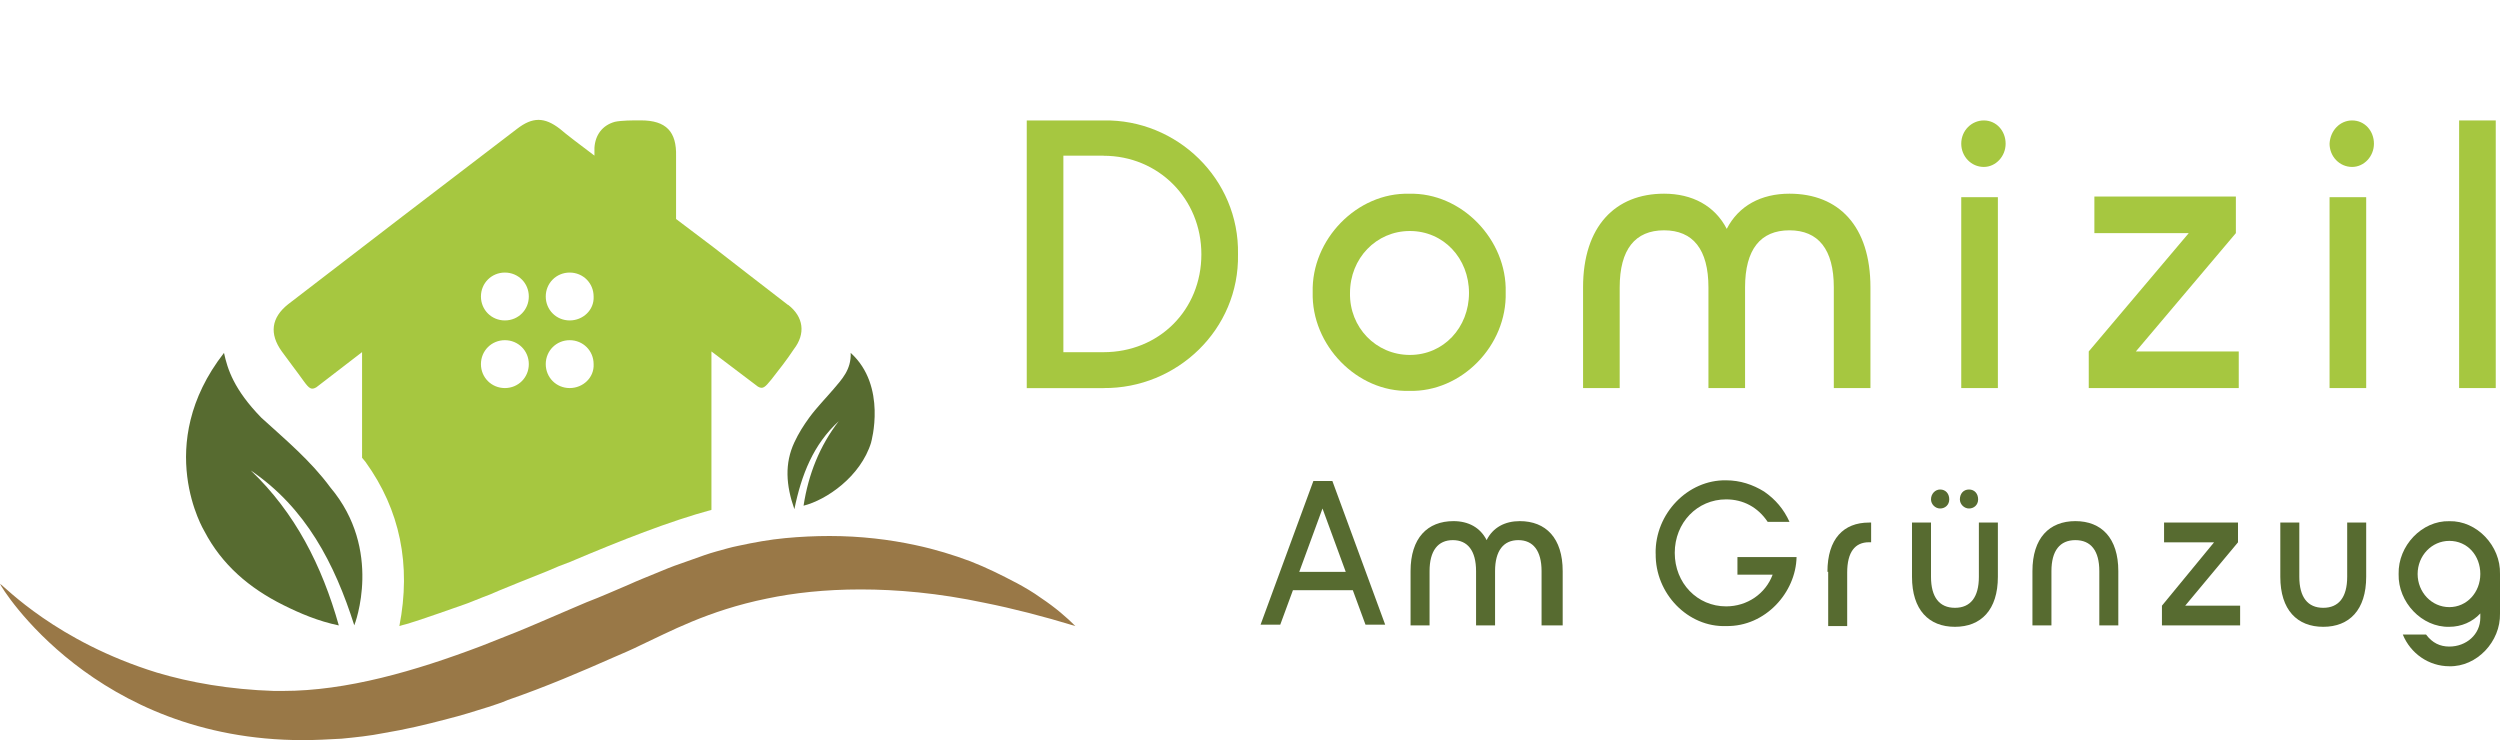 <?xml version="1.0" encoding="UTF-8"?><svg id="Ebene_1" xmlns="http://www.w3.org/2000/svg" xmlns:xlink="http://www.w3.org/1999/xlink" viewBox="0 0 400 118.43"><defs><style>.cls-1{clip-path:url(#clippath);}.cls-2{fill:none;}.cls-3{fill:#997847;}.cls-4{fill:#576b30;}.cls-5{fill:#a6c740;}</style><clipPath id="clippath"><rect class="cls-2" x="0" width="400" height="118.43"/></clipPath></defs><g id="Ebene_2"><polygon class="cls-4" points="358.42 96.91 358.42 100.06 345.91 100.06 345.91 96.91 354.25 86.77 346.25 86.77 346.25 83.61 358.08 83.61 358.08 86.77 349.63 96.91 358.42 96.91"/><path class="cls-5" d="m176.56,24.91h-6.42v31.44h6.42c8.9,0,15.66-6.76,15.66-15.66s-6.87-15.77-15.66-15.77m0,37.18h-12.28V19.27h12.28c11.72-.22,21.75,9.35,21.52,21.41.23,12.06-9.8,21.52-21.52,21.41"/><path class="cls-5" d="m225.58,56.79c5.41,0,9.46-4.39,9.46-9.92s-4.06-9.91-9.46-9.91-9.58,4.39-9.58,9.91c-.11,5.52,4.17,9.92,9.58,9.92m-.11,5.75c-8.34.23-15.66-7.32-15.44-15.77-.23-8.45,7.1-16,15.44-15.77,8.34-.23,15.66,7.32,15.44,15.77.23,8.56-7.1,16-15.44,15.77"/><path class="cls-5" d="m299.27,62.09h-5.86v-16.11c0-6.09-2.48-9.13-7.1-9.13s-7.1,3.04-7.1,9.13v16.11h-5.86v-16.11c0-6.09-2.48-9.13-7.1-9.13s-7.1,3.04-7.1,9.13v16.11h-5.86v-16.11c0-9.8,5.18-14.99,12.96-14.99,4.51,0,8.11,1.92,10.03,5.63,1.91-3.72,5.52-5.63,10.03-5.63,7.89,0,12.96,5.18,12.96,14.99v16.11Z"/><rect class="cls-5" x="313.8" y="31.55" width="5.86" height="30.54"/><polygon class="cls-5" points="358.2 56.23 358.2 62.09 334.2 62.09 334.2 56.23 350.2 37.3 335.1 37.3 335.1 31.44 357.74 31.44 357.74 37.3 341.74 56.23 358.2 56.23"/><rect class="cls-5" x="372.73" y="31.55" width="5.86" height="30.54"/><rect class="cls-5" x="393.46" y="19.27" width="5.86" height="42.82"/><path class="cls-4" d="m215.32,91.5l-3.72-10.14-3.72,10.14h7.44Zm1.13,2.93h-9.58l-2.03,5.52h-3.15l8.45-22.99h3.04l8.45,22.99h-3.15l-2.03-5.52Z"/><path class="cls-4" d="m249.69,100.06h-3.04v-8.68c0-3.27-1.35-4.96-3.72-4.96s-3.72,1.69-3.72,4.96v8.68h-3.04v-8.68c0-3.27-1.35-4.96-3.72-4.96s-3.72,1.69-3.72,4.96v8.68h-3.04v-8.68c0-5.3,2.7-8,6.87-8,2.37,0,4.28,1.01,5.3,3.04,1.01-2.03,2.93-3.04,5.3-3.04,4.17,0,6.87,2.7,6.87,8v8.68h-.34Z"/><path class="cls-4" d="m264.9,88.57c-.11-6.42,5.18-11.83,11.27-11.72,2.25,0,4.28.68,6.09,1.8,1.8,1.24,3.15,2.82,4.06,4.85h-3.49c-1.58-2.37-3.94-3.6-6.65-3.6-4.62,0-8.22,3.72-8.22,8.56s3.6,8.56,8.22,8.56c3.38,0,6.31-2.03,7.44-5.07h-5.63v-2.82h9.46c-.11,5.63-4.96,11.15-11.27,11.04-6.08.22-11.38-5.18-11.27-11.61"/><path class="cls-4" d="m292.39,91.5c0-5.3,2.59-7.89,6.65-7.89h.34v3.15h-.34c-2.25,0-3.49,1.58-3.49,4.85v8.56h-3.04v-8.68h-.11Z"/><path class="cls-4" d="m319.66,83.61v8.68c0,5.3-2.7,8-6.87,8s-6.87-2.7-6.87-8v-8.68h3.04v8.68c0,3.27,1.35,4.96,3.83,4.96s3.83-1.69,3.83-4.96v-8.68h3.04Z"/><path class="cls-4" d="m338.93,100.06h-3.04v-8.68c0-3.27-1.35-4.96-3.83-4.96s-3.83,1.69-3.83,4.96v8.68h-3.04v-8.68c0-5.3,2.7-8,6.87-8s6.87,2.7,6.87,8v8.68Z"/><path class="cls-5" d="m376.34,19.27c2.03,0,3.49,1.69,3.49,3.72s-1.58,3.72-3.49,3.72c-2.03,0-3.61-1.69-3.61-3.72.11-2.14,1.69-3.72,3.61-3.72"/><path class="cls-5" d="m317.41,19.27c2.03,0,3.49,1.69,3.49,3.72s-1.58,3.72-3.49,3.72c-2.03,0-3.61-1.69-3.61-3.72,0-2.14,1.69-3.72,3.61-3.72"/><path class="cls-4" d="m310.42,78.32c.9,0,1.46.68,1.46,1.58s-.68,1.46-1.46,1.46-1.46-.68-1.46-1.46c0-.9.68-1.58,1.46-1.58"/><path class="cls-4" d="m315.04,78.32c.9,0,1.46.68,1.46,1.58s-.68,1.46-1.46,1.46-1.46-.68-1.46-1.46c0-.9.56-1.58,1.46-1.58"/><rect class="cls-2" x="0" width="400" height="118.43"/><path class="cls-4" d="m378.59,83.61v8.68c0,5.3-2.7,8-6.87,8s-6.87-2.7-6.87-8v-8.68h3.04v8.68c0,3.27,1.35,4.96,3.83,4.96s3.83-1.69,3.83-4.96v-8.68h3.04Z"/><path class="cls-4" d="m391.89,86.54c-2.82,0-5.07,2.37-5.07,5.3s2.25,5.3,5.07,5.3,4.96-2.37,4.96-5.3-2.03-5.3-4.96-5.3m-3.72,14.99c1.01,1.35,2.25,1.92,3.72,1.92,2.7,0,4.96-1.92,4.96-4.62v-.68c-1.24,1.35-3.04,2.14-4.96,2.14-4.39.11-8.23-3.94-8.11-8.45-.11-4.51,3.72-8.56,8.11-8.45,4.39-.11,8.23,3.94,8.11,8.45v6.31c.11,4.51-3.72,8.56-8.11,8.45-3.27,0-6.2-2.03-7.44-5.07h3.72Z"/></g><g class="cls-1"><path class="cls-4" d="m139.38,70.77s2.59-9.01-3.27-14.31c.11,2.7-1.47,4.28-2.7,5.75-1.35,1.58-2.7,2.93-3.94,4.62-.9,1.24-1.69,2.48-2.37,3.94-1.58,3.38-1.35,6.87,0,10.7,1.13-5.52,3.04-10.37,7.1-14.08-3.04,3.94-4.85,8.45-5.63,13.52,3.61-.9,9.13-4.62,10.82-10.14"/><path class="cls-4" d="m56.68,100.06c.11-.23,4.62-12.06-3.83-22.08-3.15-4.28-7.21-7.66-11.04-11.15-4.39-4.51-5.41-7.77-5.97-10.37-11.49,14.76-3.15,28.51-3.15,28.51,2.82,5.41,7.21,9.13,12.62,11.83,2.7,1.35,5.63,2.59,8.9,3.27-2.7-9.58-6.99-18.03-14.08-24.79,8.79,5.97,13.41,14.87,16.56,24.79"/><path class="cls-3" d="m162.48,93.19c-2.14-1.13-4.62-2.37-7.21-3.38-2.7-1.01-5.63-1.92-8.79-2.59-4.17-.9-8.79-1.46-13.75-1.46-2.25,0-4.73.11-7.1.34-2.48.23-4.96.68-7.55,1.24-1.13.22-2.25.56-3.49.9-1.24.34-2.48.79-3.72,1.24-.68.23-1.24.45-1.92.68-1.35.45-2.7,1.01-4.06,1.58-1.35.56-2.82,1.13-4.28,1.8-2.14.9-4.4,1.92-6.76,2.82-.79.34-1.58.68-2.37,1.01-1.58.68-3.15,1.35-4.73,2.03-.79.34-1.58.68-2.37,1.01-2.37,1.01-4.85,1.92-7.32,2.93-10.7,4.06-21.63,7.21-31.78,7.21h-1.46c-7.1-.23-13.41-1.35-18.7-2.93C9.01,102.65.79,93.86,0,93.41c.23.68,15.21,25.01,48.45,25.01,2.03,0,4.06-.11,6.2-.23,2.25-.22,4.51-.45,6.76-.9,3.38-.56,6.76-1.35,10.14-2.25,2.25-.56,4.4-1.24,6.54-1.91,1.01-.34,2.14-.68,3.15-1.13,6.2-2.14,11.94-4.62,16.79-6.76,1.58-.68,3.15-1.35,4.51-2.03,4.39-2.03,10.7-5.52,20.17-7.44,4.28-.9,9.24-1.46,14.99-1.46s12.4.56,19.83,2.14c4.51.9,9.35,2.14,14.53,3.72-1.35-1.35-3.15-2.93-5.52-4.51-1.24-.9-2.59-1.69-4.06-2.48"/><path class="cls-5" d="m91.15,51.27c-2.14,0-3.83-1.69-3.83-3.83s1.69-3.83,3.83-3.83,3.83,1.69,3.83,3.83c.11,2.14-1.69,3.83-3.83,3.83m0,10.82c-2.14,0-3.83-1.69-3.83-3.83s1.69-3.83,3.83-3.83,3.83,1.69,3.83,3.83c.11,2.14-1.69,3.83-3.83,3.83m-10.37-10.82c-2.14,0-3.83-1.69-3.83-3.83s1.69-3.83,3.83-3.83,3.83,1.69,3.83,3.83-1.69,3.83-3.83,3.83m0,10.82c-2.14,0-3.83-1.69-3.83-3.83s1.69-3.83,3.83-3.83,3.83,1.69,3.83,3.83-1.69,3.83-3.83,3.83m45.3-13.3c-3.38-2.59-11.94-9.24-11.94-9.24l-5.97-4.51v-10.03c.11-3.94-1.58-5.75-5.63-5.75h-1.01s-2.14,0-3.15.23c-2.03.56-3.15,2.14-3.27,4.17v1.24c-2.25-1.69-4.62-3.49-5.52-4.28-2.48-1.92-4.39-1.92-6.87,0-12.28,9.35-24.45,18.7-36.62,28.06-2.7,2.14-3.04,4.73-1.01,7.55,1.13,1.58,2.37,3.15,3.49,4.73.9,1.24,1.24,1.46,2.03,1.01l7.32-5.63v16.9c.23.23.34.45.56.68,5.52,7.66,7.32,16.45,5.41,26.25.68-.23,1.35-.34,1.91-.56.11,0,4.4-1.47,4.4-1.47,1.35-.45,2.82-1.01,4.17-1.46.11,0,2.82-1.13,4.06-1.58.11-.11,8.79-3.61,9.13-3.72,1.24-.56,2.37-1.01,3.61-1.46,8.23-3.49,16-6.54,22.65-8.34v-25.35l7.44,5.63c.79.45,1.13.11,2.14-1.13,1.24-1.58,2.48-3.15,3.6-4.85,1.92-2.48,1.58-5.18-.9-7.1"/></g></svg>